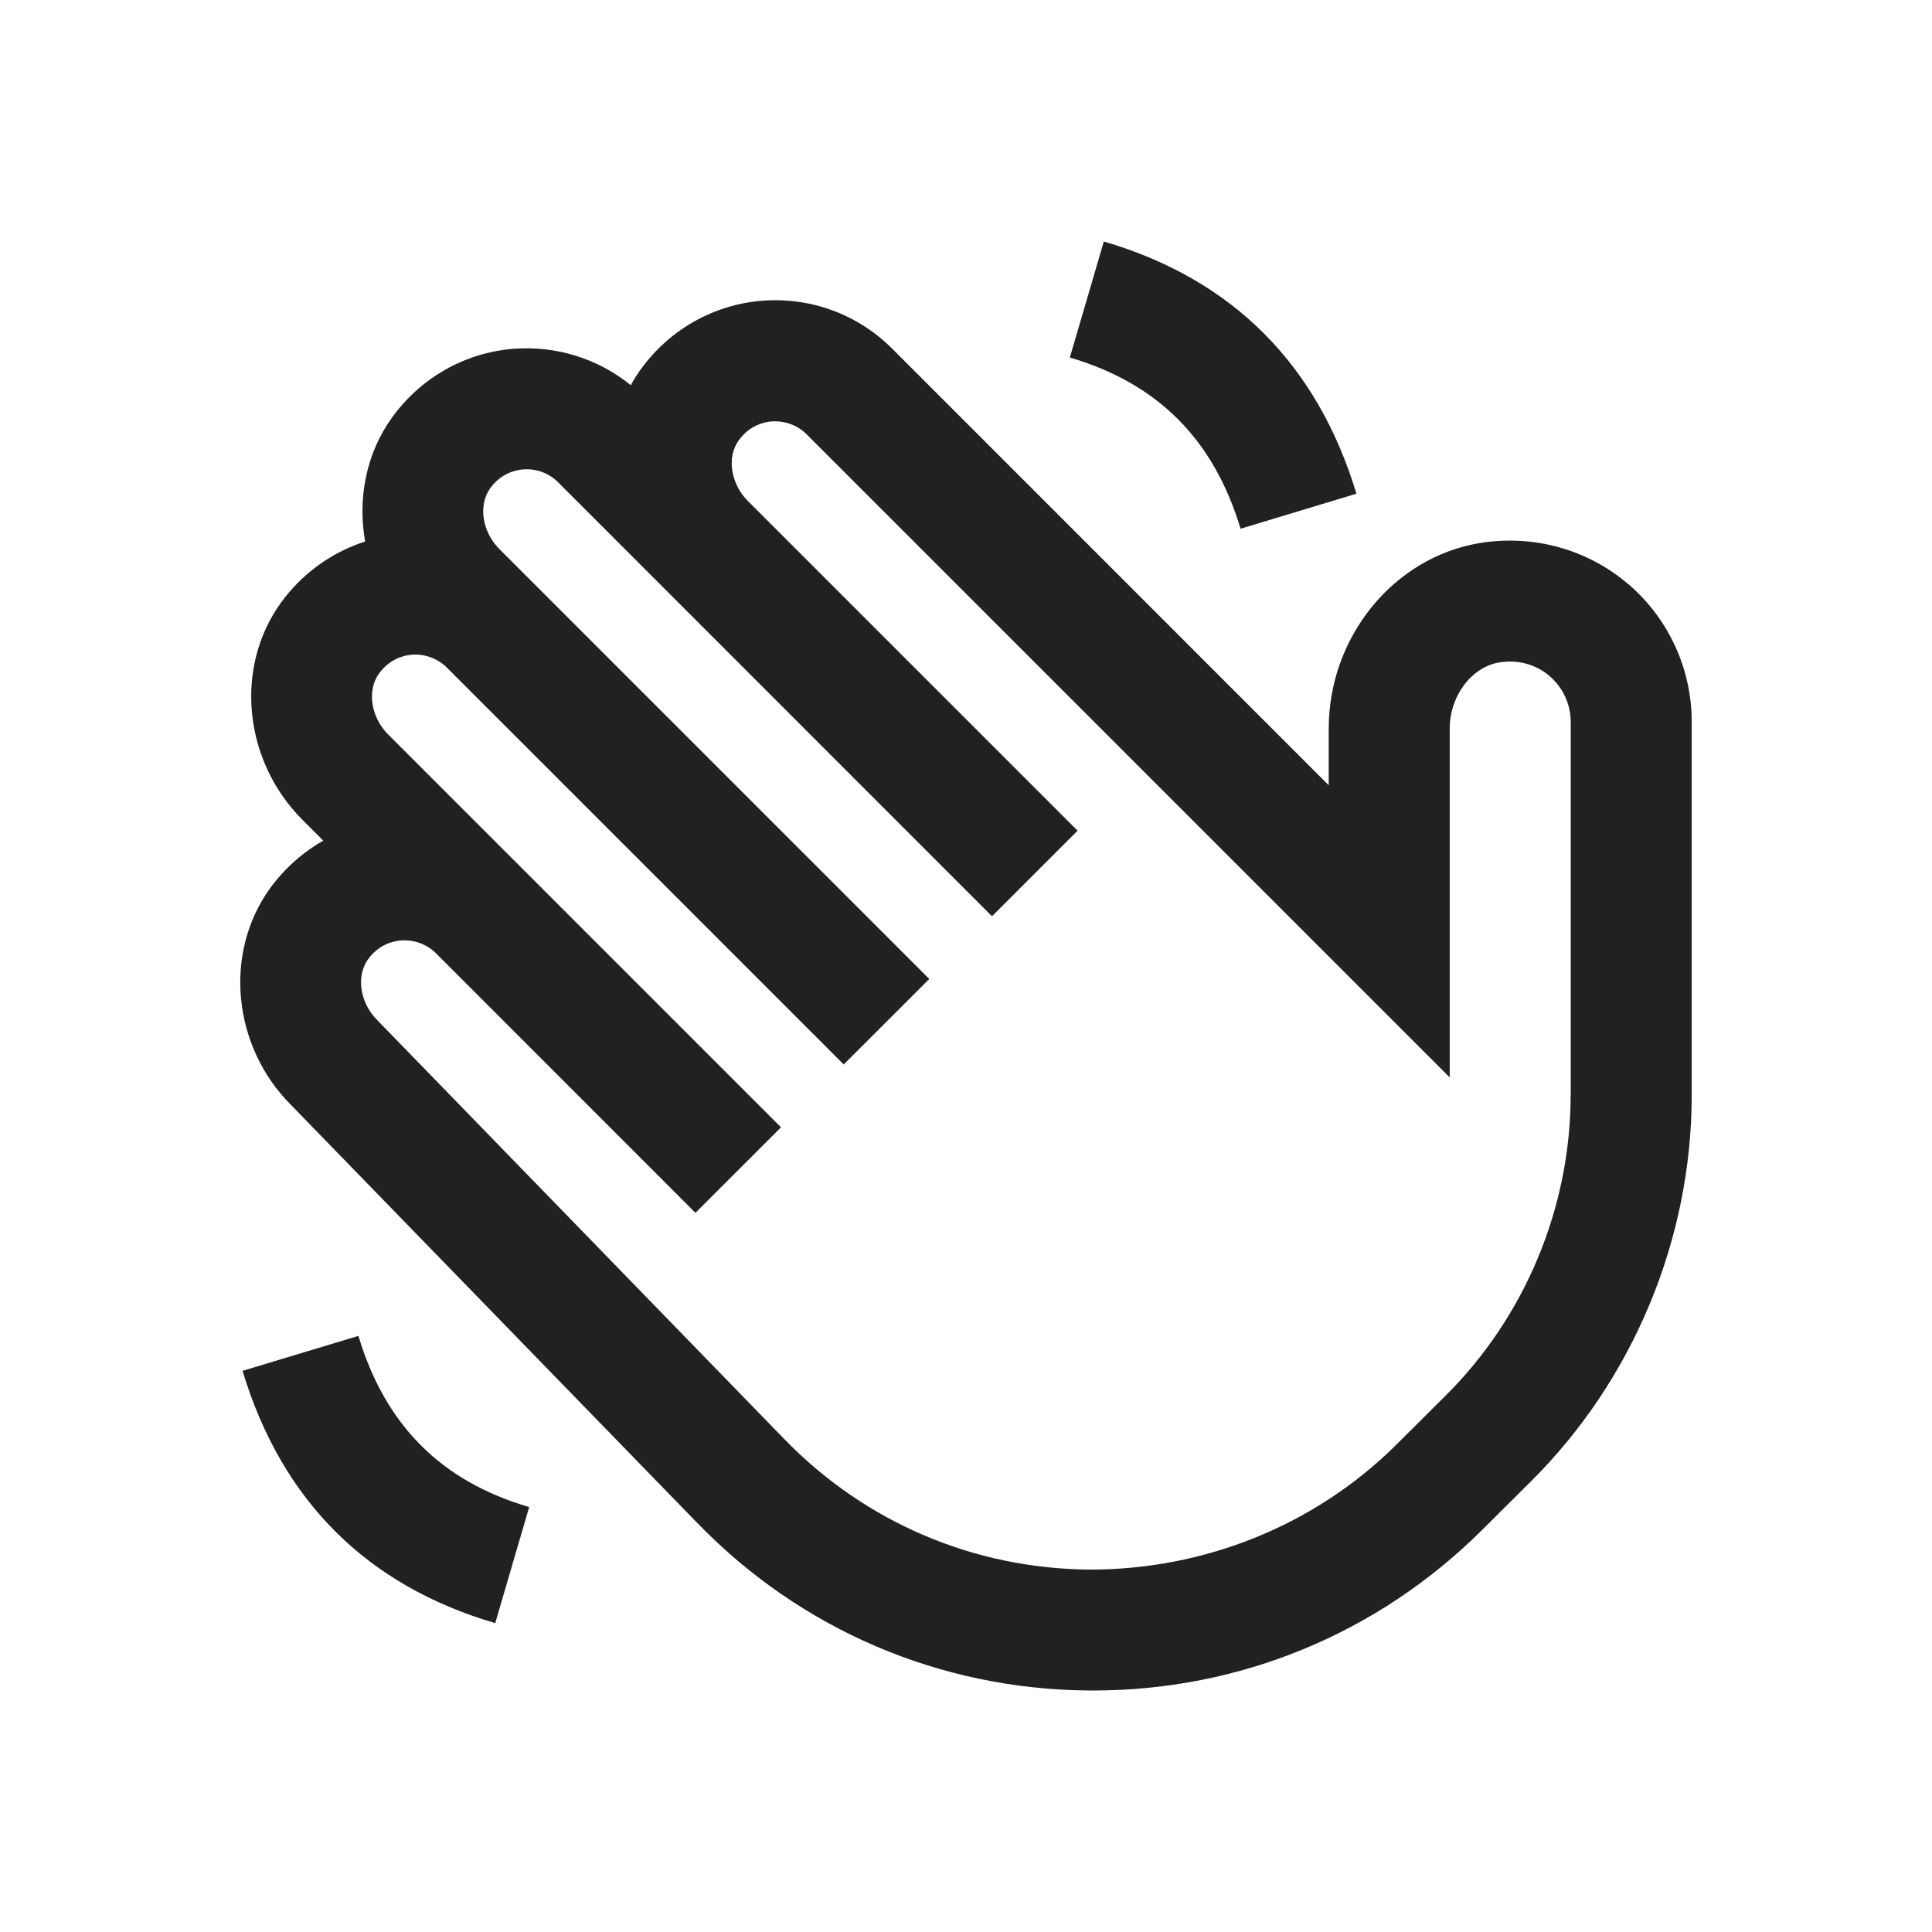 <?xml version="1.0" encoding="UTF-8" standalone="no"?>
<svg
   id="Layer_1"
   data-name="Layer 1"
   viewBox="0 0 24 24"
   width="512"
   height="512"
   version="1.1"
   sodipodi:docname="hand-wave_9844145.svg"
   inkscape:version="1.3.2 (091e20e, 2023-11-25, custom)"
   inkscape:export-filename="Waving Hand.png"
   inkscape:export-xdpi="96"
   inkscape:export-ydpi="96"
   xmlns:inkscape="http://www.inkscape.org/namespaces/inkscape"
   xmlns:sodipodi="http://sodipodi.sourceforge.net/DTD/sodipodi-0.dtd"
   xmlns="http://www.w3.org/2000/svg"
   xmlns:svg="http://www.w3.org/2000/svg">
  <rect x="0" y="0" width="24" height="24" fill="#808080" stroke="none"/>
  <defs
     id="defs1" />
  <sodipodi:namedview
     id="namedview1"
     pagecolor="#ffffff"
     bordercolor="#666666"
     borderopacity="1.0"
     inkscape:showpageshadow="2"
     inkscape:pageopacity="0.0"
     inkscape:pagecheckerboard="0"
     inkscape:deskcolor="#d1d1d1"
     inkscape:zoom="1.4433594"
     inkscape:cx="256"
     inkscape:cy="256"
     inkscape:window-width="1920"
     inkscape:window-height="974"
     inkscape:window-x="-11"
     inkscape:window-y="1609"
     inkscape:window-maximized="1"
     inkscape:current-layer="Layer_1" />
  <rect
     style="fill:#ffffff;fill-opacity:1;stroke:#000000;stroke-width:0"
     id="rect1"
     width="24"
     height="24"
     x="0"
     y="4.4408921e-16" />
  <path
     d="M 20.22,7.251 C 19.716,6.822 19.048,6.639 18.388,6.745 17.315,6.919 16.506,7.91 16.506,9.049 V 9.755 L 11.083,4.331 C 10.656,3.905 10.072,3.688 9.464,3.736 8.863,3.785 8.313,4.096 7.958,4.591 7.913,4.653 7.872,4.718 7.836,4.785 7.428,4.454 6.909,4.292 6.377,4.333 5.775,4.381 5.226,4.693 4.87,5.187 4.547,5.635 4.441,6.193 4.536,6.727 4.119,6.861 3.751,7.125 3.488,7.49 2.909,8.293 3.025,9.452 3.758,10.185 l 0.258,0.258 c -0.258,0.146 -0.485,0.348 -0.664,0.596 -0.578,0.803 -0.462,1.962 0.263,2.687 l 5.052,5.198 C 9.951,20.246 11.674,20.983 13.518,21 c 0.021,0 0.042,0 0.063,0 1.82,0 3.531,-0.705 4.825,-1.989 l 0.612,-0.609 c 1.269,-1.26 1.997,-3.009 1.997,-4.798 V 8.968 c 0,-0.662 -0.289,-1.288 -0.794,-1.718 z m -0.709,6.354 c 0,1.392 -0.566,2.752 -1.553,3.732 l -0.612,0.609 c -1.021,1.014 -2.399,1.555 -3.815,1.552 -1.44,-0.013 -2.785,-0.588 -3.788,-1.621 L 4.685,12.671 c -0.214,-0.214 -0.264,-0.545 -0.113,-0.754 0.134,-0.186 0.313,-0.227 0.409,-0.234 0.162,-0.012 0.32,0.045 0.435,0.159 L 8.639,15.066 9.702,14.004 4.82,9.122 C 4.607,8.908 4.557,8.577 4.707,8.369 4.842,8.181 5.021,8.141 5.116,8.133 5.271,8.12 5.436,8.178 5.551,8.293 L 10.481,13.223 11.544,12.161 6.202,6.819 C 5.989,6.605 5.939,6.275 6.089,6.066 6.224,5.879 6.403,5.839 6.497,5.831 6.663,5.819 6.818,5.876 6.932,5.99 L 12.323,11.382 13.386,10.319 9.29,6.223 C 9.076,6.009 9.026,5.678 9.177,5.47 9.312,5.283 9.491,5.243 9.585,5.235 9.747,5.225 9.906,5.28 10.02,5.395 l 7.989,7.989 V 9.049 c 0,-0.404 0.272,-0.765 0.62,-0.821 0.227,-0.035 0.447,0.023 0.618,0.168 0.168,0.143 0.265,0.352 0.265,0.573 V 13.605 Z M 13.29,4.441 13.712,3 c 1.595,0.467 2.651,1.522 3.138,3.133 L 15.411,6.568 C 15.076,5.457 14.381,4.762 13.289,4.441 Z M 6.574,18.72 6.152,20.163 C 4.556,19.696 3.5,18.641 3.013,17.029 l 1.439,-0.434 c 0.335,1.111 1.029,1.806 2.121,2.126 z"
     id="path1"
     style="stroke-width:0.751;fill:#212121;fill-opacity:1" />
</svg>
